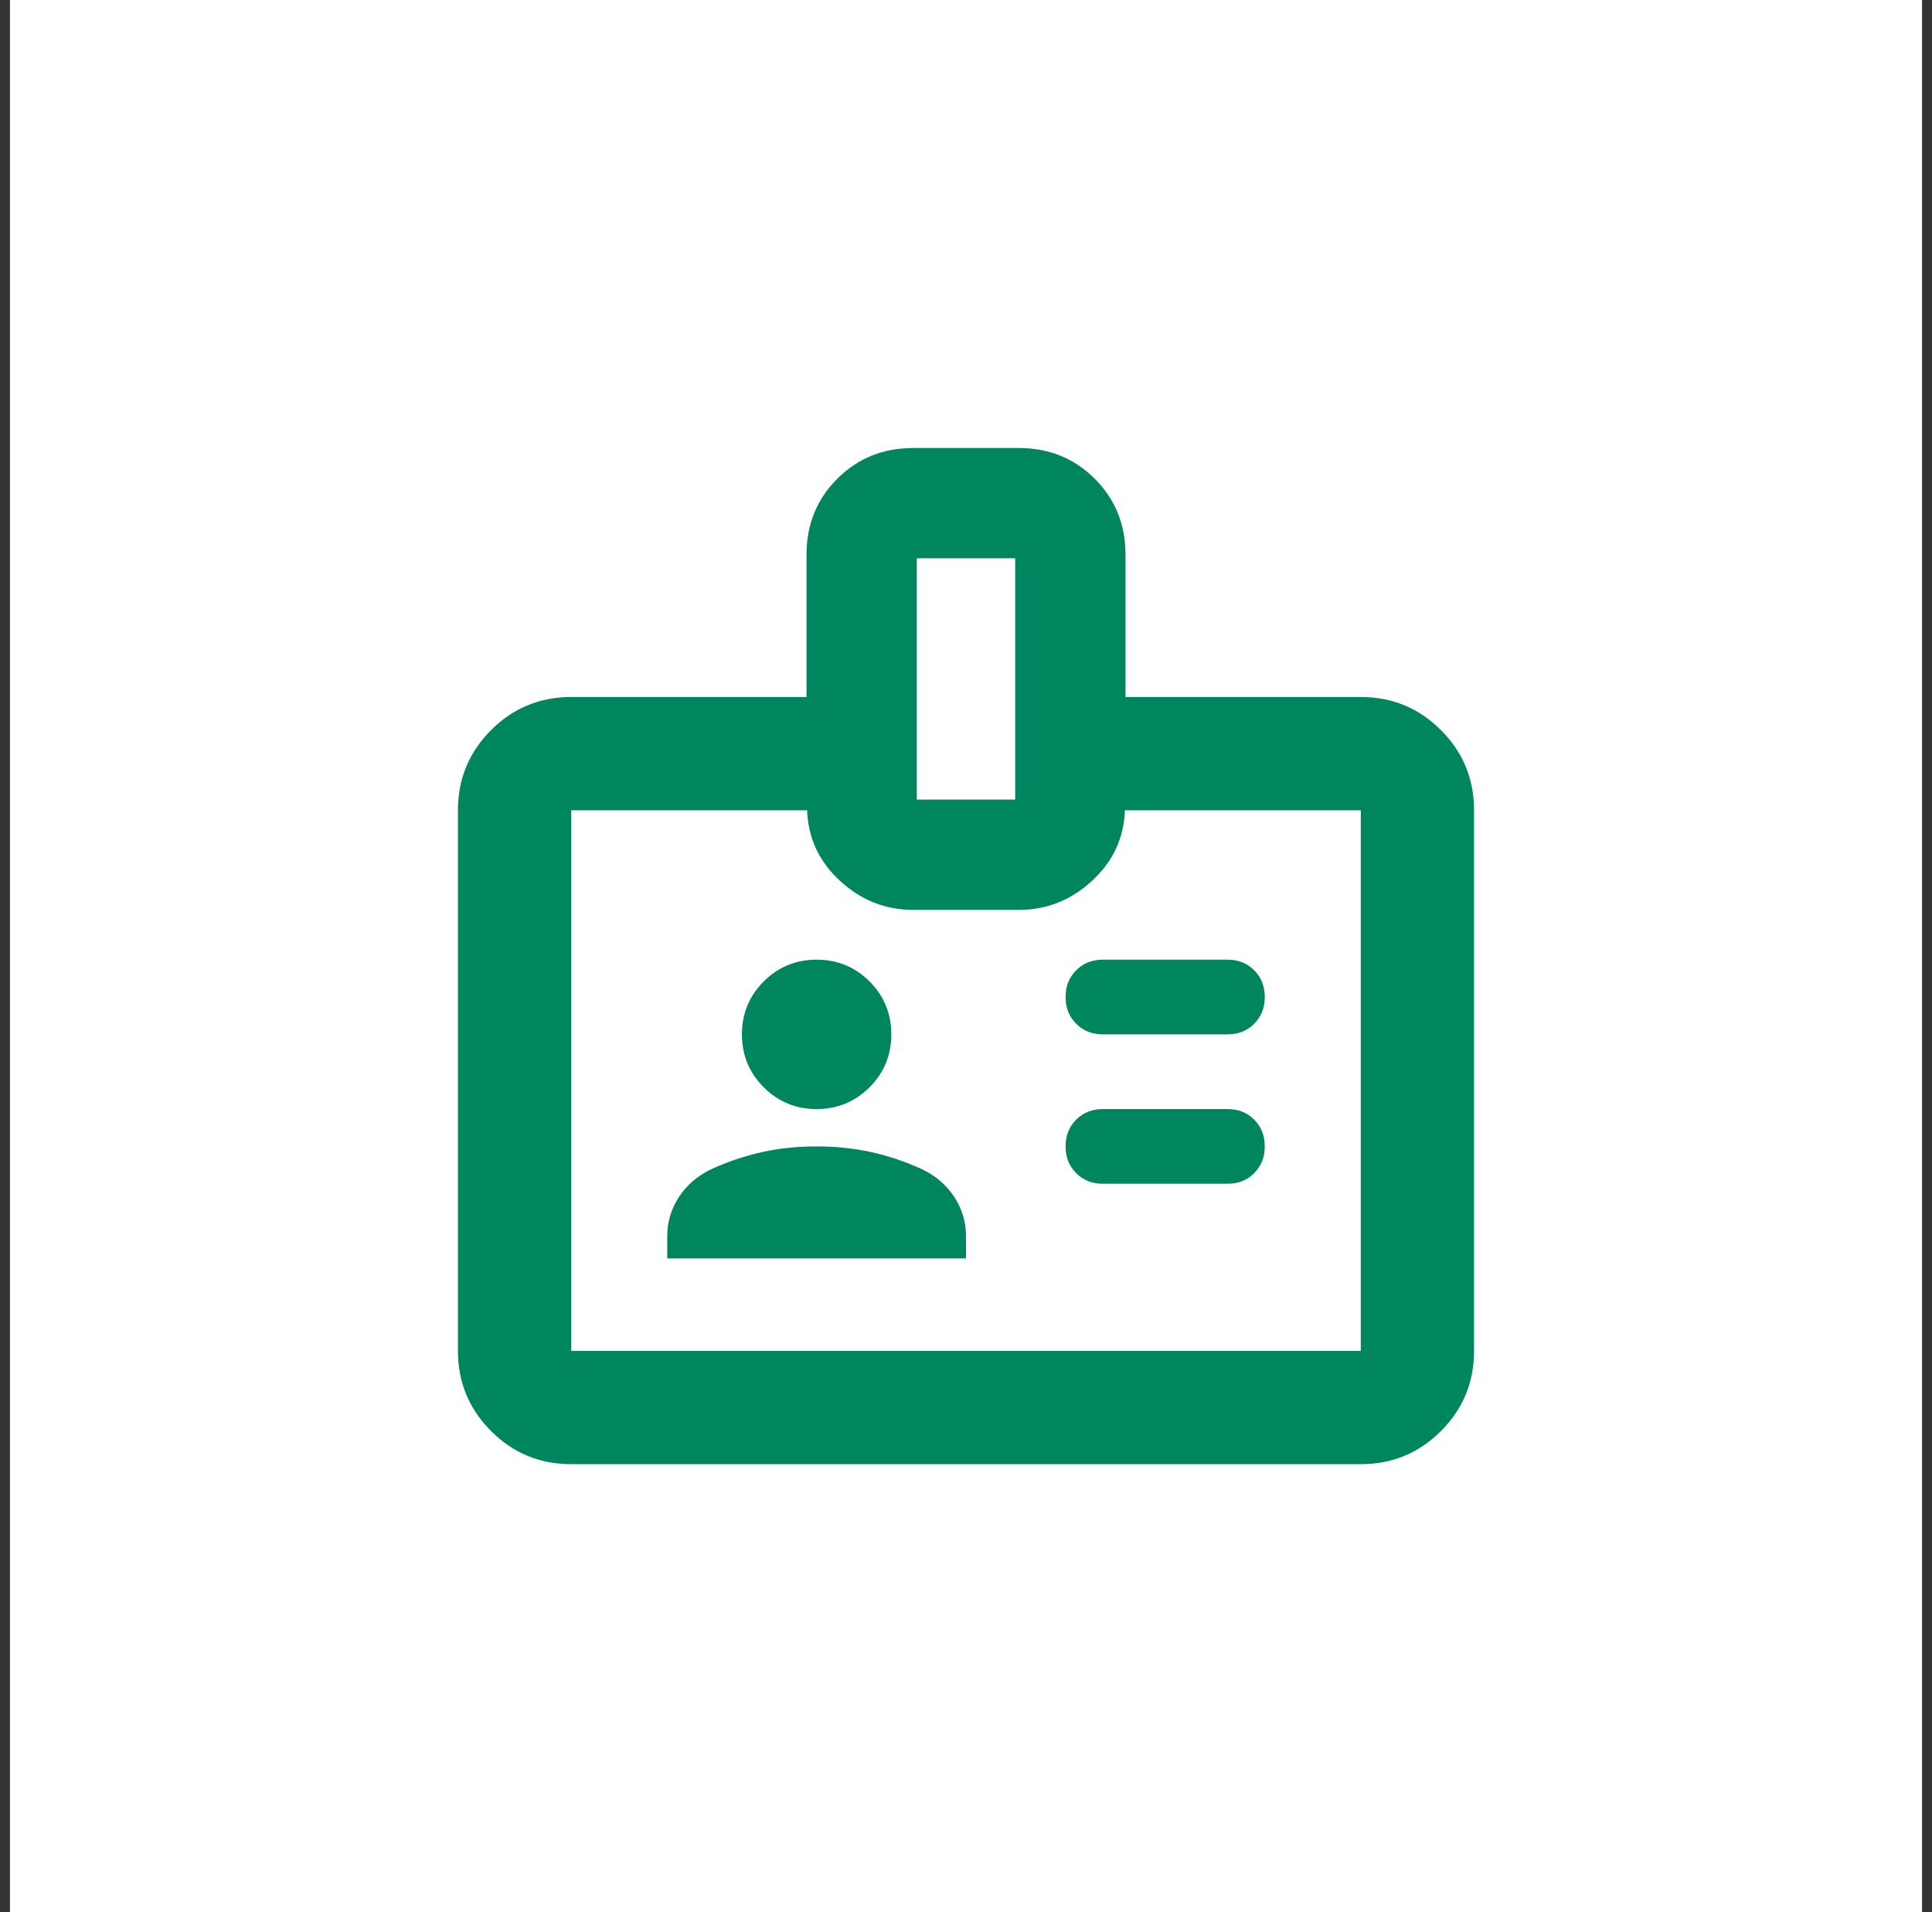 <svg width="97" height="96" viewBox="0 0 97 96" fill="none" xmlns="http://www.w3.org/2000/svg">
<rect x="0" y="0" width="97" height="96" fill="#333333" stroke="none"/>
<rect width="96" height="96" transform="translate(0.5)" fill="white"/>
<mask id="mask0_590_18320" style="mask-type:alpha" maskUnits="userSpaceOnUse" x="18" y="18" width="61" height="60">
<rect x="18.5" y="18" width="60" height="60" fill="#D9D9D9"/>
</mask>
<g mask="url(#mask0_590_18320)">
<path d="M33.5 63.18H48.5V62.055C48.5 61.346 48.302 60.69 47.907 60.086C47.511 59.482 46.959 59.013 46.25 58.68C45.417 58.305 44.573 58.023 43.719 57.836C42.865 57.648 41.959 57.555 41 57.555C40.042 57.555 39.136 57.648 38.282 57.836C37.427 58.023 36.584 58.305 35.75 58.68C35.042 59.013 34.49 59.482 34.094 60.086C33.698 60.69 33.5 61.346 33.5 62.055V63.18ZM55.375 59.43H61.625C62.167 59.43 62.615 59.253 62.969 58.898C63.323 58.544 63.5 58.096 63.5 57.555C63.5 57.013 63.323 56.565 62.969 56.211C62.615 55.857 62.167 55.68 61.625 55.68H55.375C54.834 55.68 54.386 55.857 54.032 56.211C53.677 56.565 53.5 57.013 53.5 57.555C53.5 58.096 53.677 58.544 54.032 58.898C54.386 59.253 54.834 59.43 55.375 59.43ZM41 55.68C42.042 55.68 42.927 55.315 43.657 54.586C44.386 53.857 44.75 52.971 44.75 51.93C44.75 50.888 44.386 50.003 43.657 49.273C42.927 48.544 42.042 48.18 41 48.18C39.959 48.18 39.073 48.544 38.344 49.273C37.615 50.003 37.25 50.888 37.25 51.93C37.25 52.971 37.615 53.857 38.344 54.586C39.073 55.315 39.959 55.68 41 55.68ZM55.375 51.93H61.625C62.167 51.93 62.615 51.753 62.969 51.398C63.323 51.044 63.5 50.596 63.5 50.055C63.5 49.513 63.323 49.065 62.969 48.711C62.615 48.357 62.167 48.18 61.625 48.18H55.375C54.834 48.18 54.386 48.357 54.032 48.711C53.677 49.065 53.5 49.513 53.5 50.055C53.5 50.596 53.677 51.044 54.032 51.398C54.386 51.753 54.834 51.93 55.375 51.93ZM28.68 73.508C27.105 73.508 25.764 72.954 24.655 71.845C23.547 70.737 22.992 69.395 22.992 67.821V40.68C22.992 39.105 23.547 37.764 24.655 36.655C25.764 35.547 27.105 34.992 28.68 34.992H40.492V27.851C40.492 26.336 41.007 25.065 42.036 24.036C43.065 23.007 44.336 22.492 45.851 22.492H51.15C52.664 22.492 53.936 23.007 54.965 24.036C55.994 25.065 56.508 26.336 56.508 27.851V34.992H68.321C69.895 34.992 71.237 35.547 72.345 36.655C73.454 37.764 74.008 39.105 74.008 40.68V67.821C74.008 69.395 73.454 70.737 72.345 71.845C71.237 72.954 69.895 73.508 68.321 73.508H28.68ZM28.68 67.821H68.321V40.68H56.478C56.429 42.075 55.877 43.257 54.823 44.226C53.769 45.195 52.545 45.68 51.15 45.68H45.851C44.456 45.68 43.232 45.195 42.178 44.226C41.124 43.257 40.572 42.075 40.522 40.68H28.68V67.821ZM46.03 40.142H50.97V28.03H46.03V40.142Z" fill="#00865E"/>
</g>
</svg>
